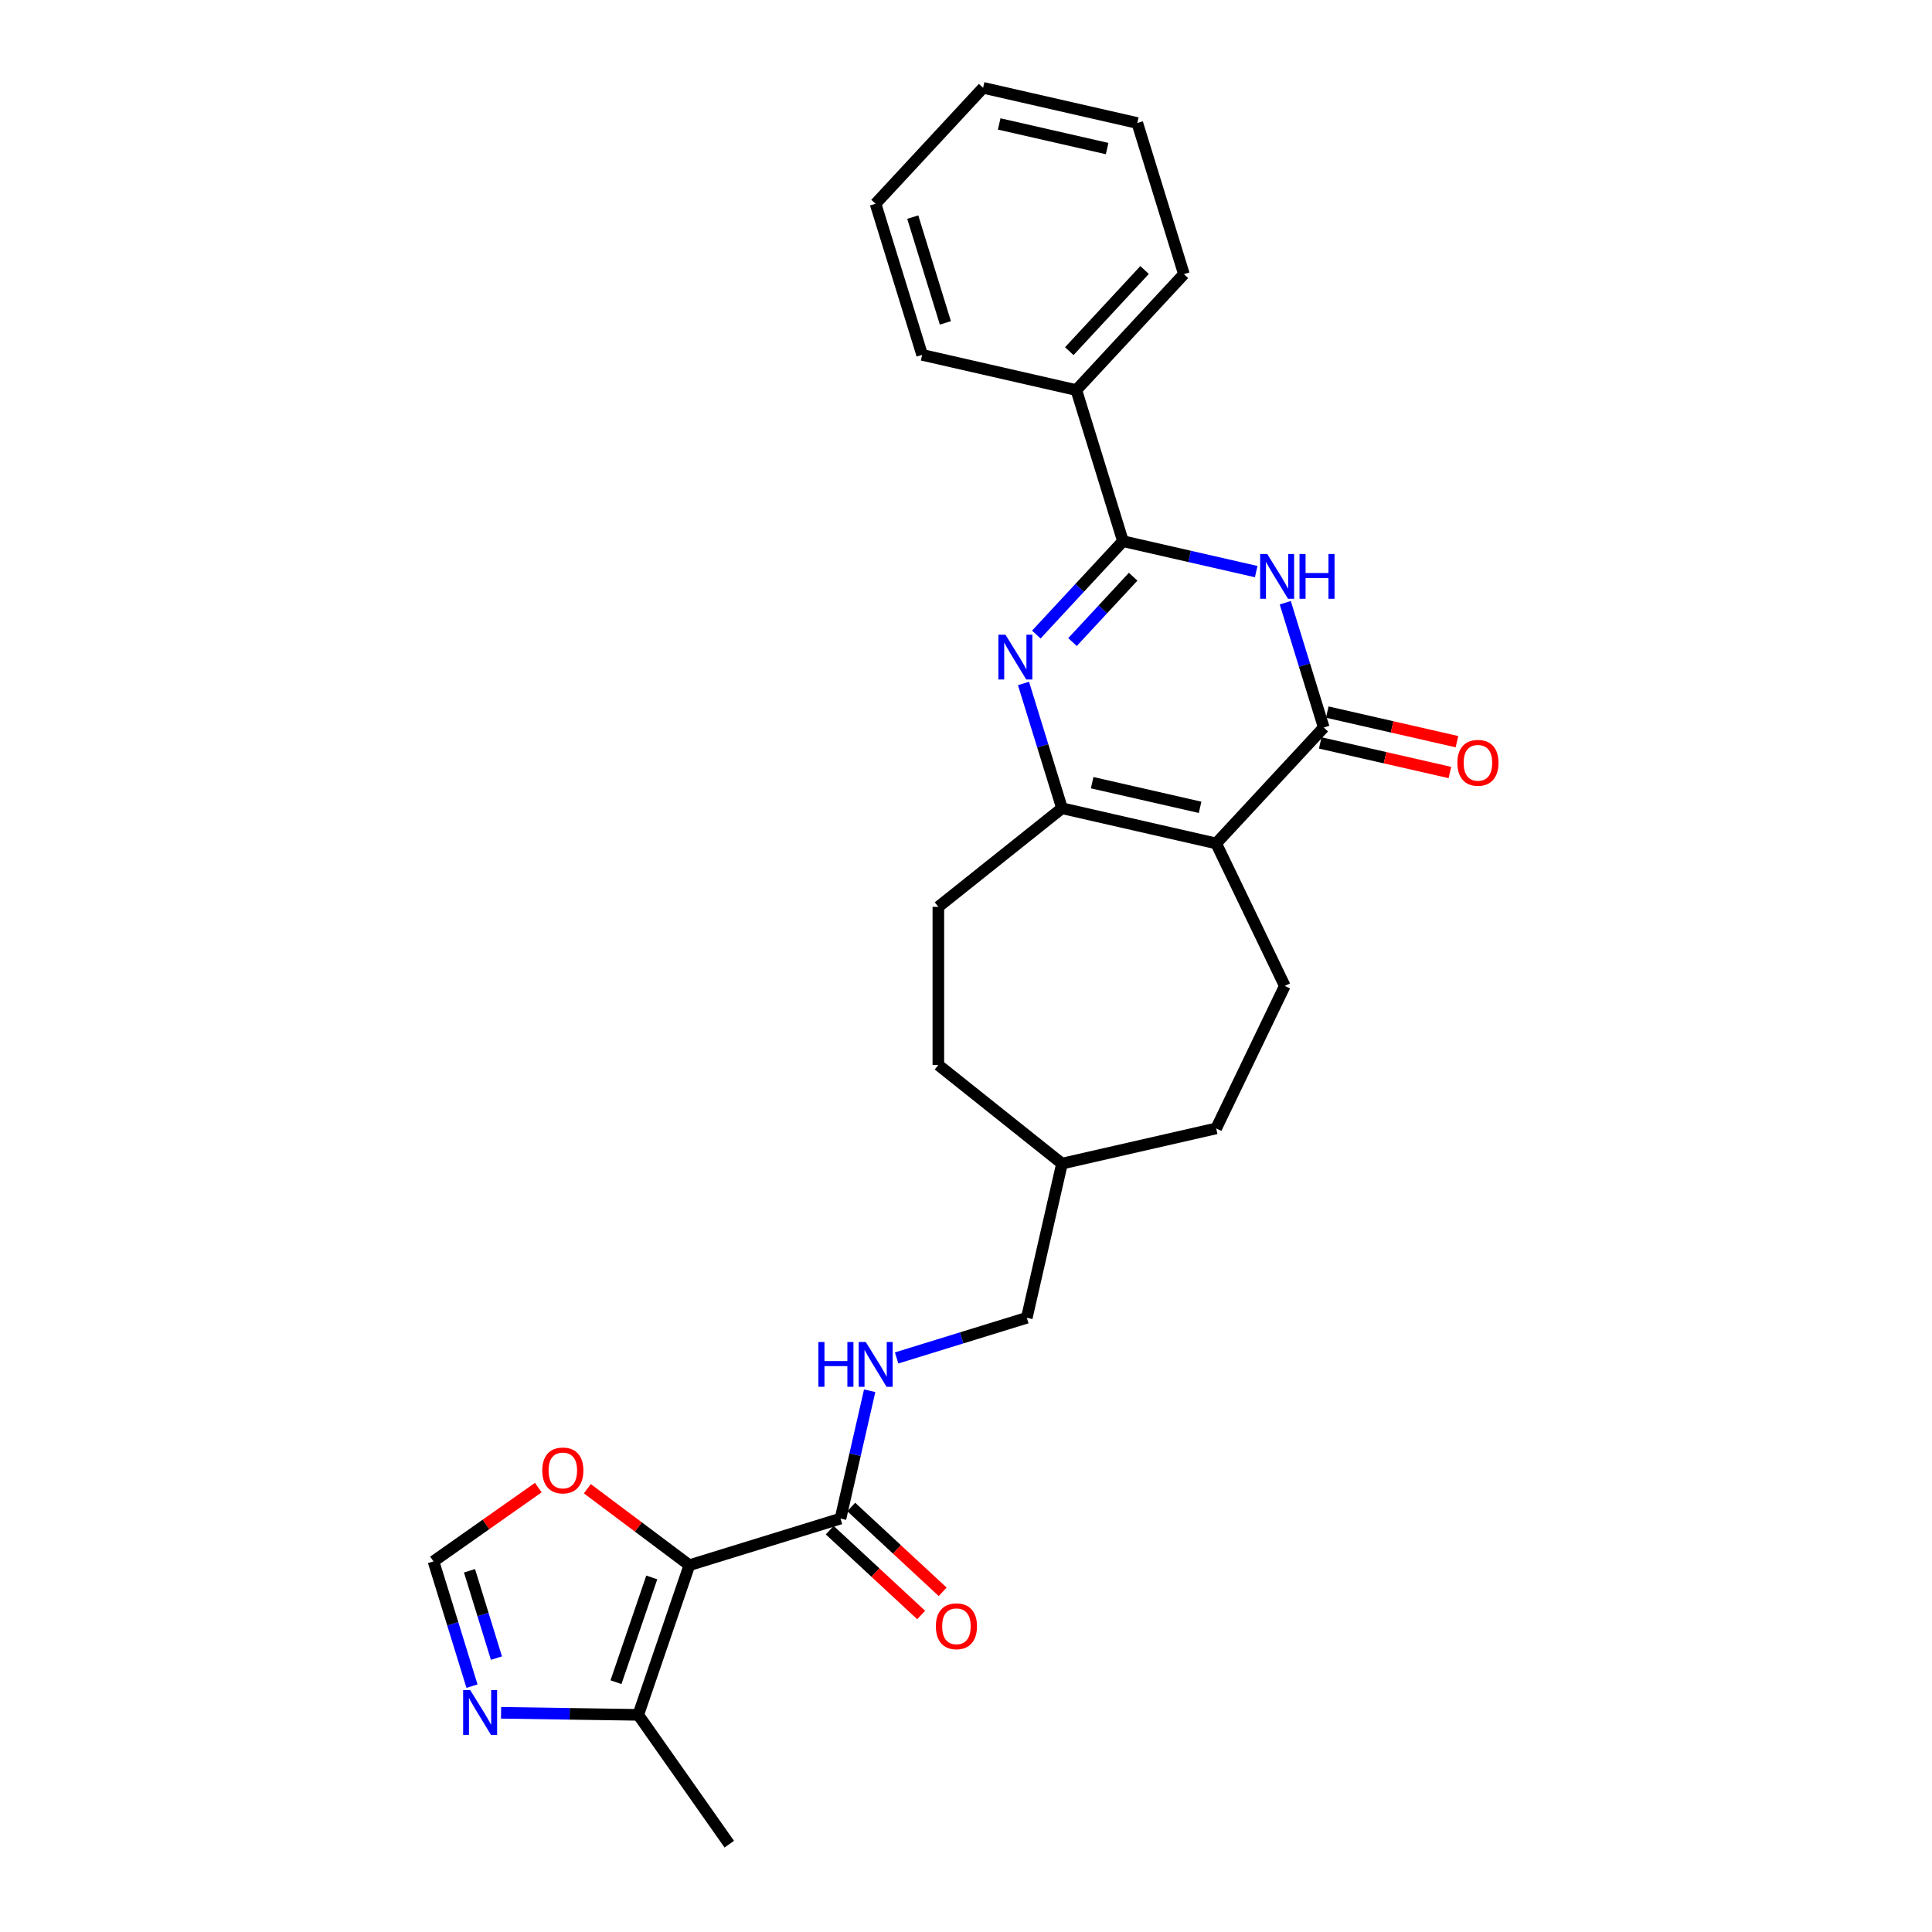 <?xml version='1.0' encoding='iso-8859-1'?>
<svg version='1.1' baseProfile='full'
              xmlns='http://www.w3.org/2000/svg'
                      xmlns:rdkit='http://www.rdkit.org/xml'
                      xmlns:xlink='http://www.w3.org/1999/xlink'
                  xml:space='preserve'
width='1000px' height='1000px' viewBox='0 0 1000 1000'>
<!-- END OF HEADER -->
<rect style='opacity:1.0;fill:#FFFFFF;stroke:none' width='1000' height='1000' x='0' y='0'> </rect>
<path class='bond-2' d='M 629.494,436.56 L 685.171,376.554' style='fill:none;fill-rule:evenodd;stroke:#000000;stroke-width:6px;stroke-linecap:butt;stroke-linejoin:miter;stroke-opacity:1' />
<path class='bond-4' d='M 629.494,436.56 L 549.688,418.345' style='fill:none;fill-rule:evenodd;stroke:#000000;stroke-width:6px;stroke-linecap:butt;stroke-linejoin:miter;stroke-opacity:1' />
<path class='bond-4' d='M 621.166,417.867 L 565.302,405.116' style='fill:none;fill-rule:evenodd;stroke:#000000;stroke-width:6px;stroke-linecap:butt;stroke-linejoin:miter;stroke-opacity:1' />
<path class='bond-11' d='M 629.494,436.56 L 665.01,510.311' style='fill:none;fill-rule:evenodd;stroke:#000000;stroke-width:6px;stroke-linecap:butt;stroke-linejoin:miter;stroke-opacity:1' />
<path class='bond-0' d='M 529.767,353.761 L 539.727,386.053' style='fill:none;fill-rule:evenodd;stroke:#0000FF;stroke-width:6px;stroke-linecap:butt;stroke-linejoin:miter;stroke-opacity:1' />
<path class='bond-0' d='M 539.727,386.053 L 549.688,418.345' style='fill:none;fill-rule:evenodd;stroke:#000000;stroke-width:6px;stroke-linecap:butt;stroke-linejoin:miter;stroke-opacity:1' />
<path class='bond-3' d='M 536.398,328.443 L 558.818,304.28' style='fill:none;fill-rule:evenodd;stroke:#0000FF;stroke-width:6px;stroke-linecap:butt;stroke-linejoin:miter;stroke-opacity:1' />
<path class='bond-3' d='M 558.818,304.28 L 581.238,280.118' style='fill:none;fill-rule:evenodd;stroke:#000000;stroke-width:6px;stroke-linecap:butt;stroke-linejoin:miter;stroke-opacity:1' />
<path class='bond-3' d='M 555.125,332.33 L 570.819,315.416' style='fill:none;fill-rule:evenodd;stroke:#0000FF;stroke-width:6px;stroke-linecap:butt;stroke-linejoin:miter;stroke-opacity:1' />
<path class='bond-3' d='M 570.819,315.416 L 586.513,298.502' style='fill:none;fill-rule:evenodd;stroke:#000000;stroke-width:6px;stroke-linecap:butt;stroke-linejoin:miter;stroke-opacity:1' />
<path class='bond-1' d='M 665.25,311.97 L 675.21,344.262' style='fill:none;fill-rule:evenodd;stroke:#0000FF;stroke-width:6px;stroke-linecap:butt;stroke-linejoin:miter;stroke-opacity:1' />
<path class='bond-1' d='M 675.21,344.262 L 685.171,376.554' style='fill:none;fill-rule:evenodd;stroke:#000000;stroke-width:6px;stroke-linecap:butt;stroke-linejoin:miter;stroke-opacity:1' />
<path class='bond-28' d='M 650.205,295.859 L 615.721,287.988' style='fill:none;fill-rule:evenodd;stroke:#0000FF;stroke-width:6px;stroke-linecap:butt;stroke-linejoin:miter;stroke-opacity:1' />
<path class='bond-28' d='M 615.721,287.988 L 581.238,280.118' style='fill:none;fill-rule:evenodd;stroke:#000000;stroke-width:6px;stroke-linecap:butt;stroke-linejoin:miter;stroke-opacity:1' />
<path class='bond-13' d='M 683.35,384.534 L 716.908,392.194' style='fill:none;fill-rule:evenodd;stroke:#000000;stroke-width:6px;stroke-linecap:butt;stroke-linejoin:miter;stroke-opacity:1' />
<path class='bond-13' d='M 716.908,392.194 L 750.467,399.854' style='fill:none;fill-rule:evenodd;stroke:#FF0000;stroke-width:6px;stroke-linecap:butt;stroke-linejoin:miter;stroke-opacity:1' />
<path class='bond-13' d='M 686.993,368.573 L 720.551,376.233' style='fill:none;fill-rule:evenodd;stroke:#000000;stroke-width:6px;stroke-linecap:butt;stroke-linejoin:miter;stroke-opacity:1' />
<path class='bond-13' d='M 720.551,376.233 L 754.11,383.892' style='fill:none;fill-rule:evenodd;stroke:#FF0000;stroke-width:6px;stroke-linecap:butt;stroke-linejoin:miter;stroke-opacity:1' />
<path class='bond-14' d='M 581.238,280.118 L 557.11,201.897' style='fill:none;fill-rule:evenodd;stroke:#000000;stroke-width:6px;stroke-linecap:butt;stroke-linejoin:miter;stroke-opacity:1' />
<path class='bond-15' d='M 549.688,418.345 L 485.689,469.382' style='fill:none;fill-rule:evenodd;stroke:#000000;stroke-width:6px;stroke-linecap:butt;stroke-linejoin:miter;stroke-opacity:1' />
<path class='bond-5' d='M 356.816,810.144 L 435.037,786.016' style='fill:none;fill-rule:evenodd;stroke:#000000;stroke-width:6px;stroke-linecap:butt;stroke-linejoin:miter;stroke-opacity:1' />
<path class='bond-7' d='M 356.816,810.144 L 330.359,887.609' style='fill:none;fill-rule:evenodd;stroke:#000000;stroke-width:6px;stroke-linecap:butt;stroke-linejoin:miter;stroke-opacity:1' />
<path class='bond-7' d='M 337.354,816.473 L 318.834,870.698' style='fill:none;fill-rule:evenodd;stroke:#000000;stroke-width:6px;stroke-linecap:butt;stroke-linejoin:miter;stroke-opacity:1' />
<path class='bond-9' d='M 356.816,810.144 L 330.411,790.35' style='fill:none;fill-rule:evenodd;stroke:#000000;stroke-width:6px;stroke-linecap:butt;stroke-linejoin:miter;stroke-opacity:1' />
<path class='bond-9' d='M 330.411,790.35 L 304.007,770.556' style='fill:none;fill-rule:evenodd;stroke:#FF0000;stroke-width:6px;stroke-linecap:butt;stroke-linejoin:miter;stroke-opacity:1' />
<path class='bond-6' d='M 435.037,786.016 L 442.588,752.933' style='fill:none;fill-rule:evenodd;stroke:#000000;stroke-width:6px;stroke-linecap:butt;stroke-linejoin:miter;stroke-opacity:1' />
<path class='bond-6' d='M 442.588,752.933 L 450.139,719.849' style='fill:none;fill-rule:evenodd;stroke:#0000FF;stroke-width:6px;stroke-linecap:butt;stroke-linejoin:miter;stroke-opacity:1' />
<path class='bond-16' d='M 429.469,792.017 L 453.128,813.969' style='fill:none;fill-rule:evenodd;stroke:#000000;stroke-width:6px;stroke-linecap:butt;stroke-linejoin:miter;stroke-opacity:1' />
<path class='bond-16' d='M 453.128,813.969 L 476.787,835.922' style='fill:none;fill-rule:evenodd;stroke:#FF0000;stroke-width:6px;stroke-linecap:butt;stroke-linejoin:miter;stroke-opacity:1' />
<path class='bond-16' d='M 440.605,780.016 L 464.264,801.968' style='fill:none;fill-rule:evenodd;stroke:#000000;stroke-width:6px;stroke-linecap:butt;stroke-linejoin:miter;stroke-opacity:1' />
<path class='bond-16' d='M 464.264,801.968 L 487.923,823.921' style='fill:none;fill-rule:evenodd;stroke:#FF0000;stroke-width:6px;stroke-linecap:butt;stroke-linejoin:miter;stroke-opacity:1' />
<path class='bond-8' d='M 330.359,887.609 L 294.853,887.078' style='fill:none;fill-rule:evenodd;stroke:#000000;stroke-width:6px;stroke-linecap:butt;stroke-linejoin:miter;stroke-opacity:1' />
<path class='bond-8' d='M 294.853,887.078 L 259.348,886.546' style='fill:none;fill-rule:evenodd;stroke:#0000FF;stroke-width:6px;stroke-linecap:butt;stroke-linejoin:miter;stroke-opacity:1' />
<path class='bond-21' d='M 330.359,887.609 L 377.477,954.545' style='fill:none;fill-rule:evenodd;stroke:#000000;stroke-width:6px;stroke-linecap:butt;stroke-linejoin:miter;stroke-opacity:1' />
<path class='bond-30' d='M 244.303,872.747 L 234.343,840.455' style='fill:none;fill-rule:evenodd;stroke:#0000FF;stroke-width:6px;stroke-linecap:butt;stroke-linejoin:miter;stroke-opacity:1' />
<path class='bond-30' d='M 234.343,840.455 L 224.382,808.163' style='fill:none;fill-rule:evenodd;stroke:#000000;stroke-width:6px;stroke-linecap:butt;stroke-linejoin:miter;stroke-opacity:1' />
<path class='bond-30' d='M 256.959,858.234 L 249.987,835.629' style='fill:none;fill-rule:evenodd;stroke:#0000FF;stroke-width:6px;stroke-linecap:butt;stroke-linejoin:miter;stroke-opacity:1' />
<path class='bond-30' d='M 249.987,835.629 L 243.014,813.025' style='fill:none;fill-rule:evenodd;stroke:#000000;stroke-width:6px;stroke-linecap:butt;stroke-linejoin:miter;stroke-opacity:1' />
<path class='bond-10' d='M 278.631,769.976 L 251.506,789.069' style='fill:none;fill-rule:evenodd;stroke:#FF0000;stroke-width:6px;stroke-linecap:butt;stroke-linejoin:miter;stroke-opacity:1' />
<path class='bond-10' d='M 251.506,789.069 L 224.382,808.163' style='fill:none;fill-rule:evenodd;stroke:#000000;stroke-width:6px;stroke-linecap:butt;stroke-linejoin:miter;stroke-opacity:1' />
<path class='bond-18' d='M 665.01,510.311 L 629.494,584.063' style='fill:none;fill-rule:evenodd;stroke:#000000;stroke-width:6px;stroke-linecap:butt;stroke-linejoin:miter;stroke-opacity:1' />
<path class='bond-12' d='M 464.09,702.868 L 497.782,692.476' style='fill:none;fill-rule:evenodd;stroke:#0000FF;stroke-width:6px;stroke-linecap:butt;stroke-linejoin:miter;stroke-opacity:1' />
<path class='bond-12' d='M 497.782,692.476 L 531.473,682.083' style='fill:none;fill-rule:evenodd;stroke:#000000;stroke-width:6px;stroke-linecap:butt;stroke-linejoin:miter;stroke-opacity:1' />
<path class='bond-22' d='M 557.11,201.897 L 612.787,141.891' style='fill:none;fill-rule:evenodd;stroke:#000000;stroke-width:6px;stroke-linecap:butt;stroke-linejoin:miter;stroke-opacity:1' />
<path class='bond-22' d='M 553.46,181.76 L 592.434,139.756' style='fill:none;fill-rule:evenodd;stroke:#000000;stroke-width:6px;stroke-linecap:butt;stroke-linejoin:miter;stroke-opacity:1' />
<path class='bond-23' d='M 557.11,201.897 L 477.304,183.682' style='fill:none;fill-rule:evenodd;stroke:#000000;stroke-width:6px;stroke-linecap:butt;stroke-linejoin:miter;stroke-opacity:1' />
<path class='bond-19' d='M 485.689,469.382 L 485.689,551.24' style='fill:none;fill-rule:evenodd;stroke:#000000;stroke-width:6px;stroke-linecap:butt;stroke-linejoin:miter;stroke-opacity:1' />
<path class='bond-17' d='M 531.473,682.083 L 549.688,602.278' style='fill:none;fill-rule:evenodd;stroke:#000000;stroke-width:6px;stroke-linecap:butt;stroke-linejoin:miter;stroke-opacity:1' />
<path class='bond-20' d='M 629.494,584.063 L 549.688,602.278' style='fill:none;fill-rule:evenodd;stroke:#000000;stroke-width:6px;stroke-linecap:butt;stroke-linejoin:miter;stroke-opacity:1' />
<path class='bond-27' d='M 485.689,551.24 L 549.688,602.278' style='fill:none;fill-rule:evenodd;stroke:#000000;stroke-width:6px;stroke-linecap:butt;stroke-linejoin:miter;stroke-opacity:1' />
<path class='bond-25' d='M 612.787,141.891 L 588.659,63.67' style='fill:none;fill-rule:evenodd;stroke:#000000;stroke-width:6px;stroke-linecap:butt;stroke-linejoin:miter;stroke-opacity:1' />
<path class='bond-24' d='M 477.304,183.682 L 453.176,105.461' style='fill:none;fill-rule:evenodd;stroke:#000000;stroke-width:6px;stroke-linecap:butt;stroke-linejoin:miter;stroke-opacity:1' />
<path class='bond-24' d='M 489.329,167.123 L 472.44,112.368' style='fill:none;fill-rule:evenodd;stroke:#000000;stroke-width:6px;stroke-linecap:butt;stroke-linejoin:miter;stroke-opacity:1' />
<path class='bond-26' d='M 453.176,105.461 L 508.854,45.455' style='fill:none;fill-rule:evenodd;stroke:#000000;stroke-width:6px;stroke-linecap:butt;stroke-linejoin:miter;stroke-opacity:1' />
<path class='bond-29' d='M 588.659,63.67 L 508.854,45.455' style='fill:none;fill-rule:evenodd;stroke:#000000;stroke-width:6px;stroke-linecap:butt;stroke-linejoin:miter;stroke-opacity:1' />
<path class='bond-29' d='M 573.045,76.898 L 517.181,64.148' style='fill:none;fill-rule:evenodd;stroke:#000000;stroke-width:6px;stroke-linecap:butt;stroke-linejoin:miter;stroke-opacity:1' />
<path  class='atom-1' d='M 520.436 328.533
L 528.032 340.811
Q 528.785 342.023, 529.997 344.217
Q 531.208 346.41, 531.274 346.541
L 531.274 328.533
L 534.352 328.533
L 534.352 351.715
L 531.176 351.715
L 523.023 338.29
Q 522.073 336.718, 521.058 334.918
Q 520.076 333.117, 519.781 332.56
L 519.781 351.715
L 516.769 351.715
L 516.769 328.533
L 520.436 328.533
' fill='#0000FF'/>
<path  class='atom-2' d='M 655.919 286.742
L 663.515 299.02
Q 664.268 300.232, 665.48 302.426
Q 666.691 304.62, 666.757 304.75
L 666.757 286.742
L 669.835 286.742
L 669.835 309.924
L 666.658 309.924
L 658.505 296.499
Q 657.556 294.928, 656.541 293.127
Q 655.559 291.326, 655.264 290.769
L 655.264 309.924
L 652.252 309.924
L 652.252 286.742
L 655.919 286.742
' fill='#0000FF'/>
<path  class='atom-2' d='M 672.618 286.742
L 675.761 286.742
L 675.761 296.597
L 687.614 296.597
L 687.614 286.742
L 690.757 286.742
L 690.757 309.924
L 687.614 309.924
L 687.614 299.217
L 675.761 299.217
L 675.761 309.924
L 672.618 309.924
L 672.618 286.742
' fill='#0000FF'/>
<path  class='atom-9' d='M 243.386 874.793
L 250.982 887.072
Q 251.735 888.283, 252.947 890.477
Q 254.158 892.671, 254.224 892.802
L 254.224 874.793
L 257.302 874.793
L 257.302 897.975
L 254.125 897.975
L 245.972 884.551
Q 245.023 882.979, 244.008 881.178
Q 243.026 879.377, 242.731 878.821
L 242.731 897.975
L 239.718 897.975
L 239.718 874.793
L 243.386 874.793
' fill='#0000FF'/>
<path  class='atom-10' d='M 280.677 761.11
Q 280.677 755.544, 283.428 752.433
Q 286.178 749.322, 291.319 749.322
Q 296.459 749.322, 299.21 752.433
Q 301.96 755.544, 301.96 761.11
Q 301.96 766.742, 299.177 769.951
Q 296.394 773.127, 291.319 773.127
Q 286.211 773.127, 283.428 769.951
Q 280.677 766.774, 280.677 761.11
M 291.319 770.507
Q 294.855 770.507, 296.754 768.15
Q 298.686 765.759, 298.686 761.11
Q 298.686 756.559, 296.754 754.267
Q 294.855 751.942, 291.319 751.942
Q 287.782 751.942, 285.851 754.234
Q 283.952 756.526, 283.952 761.11
Q 283.952 765.792, 285.851 768.15
Q 287.782 770.507, 291.319 770.507
' fill='#FF0000'/>
<path  class='atom-13' d='M 423.603 694.62
L 426.746 694.62
L 426.746 704.476
L 438.599 704.476
L 438.599 694.62
L 441.743 694.62
L 441.743 717.802
L 438.599 717.802
L 438.599 707.095
L 426.746 707.095
L 426.746 717.802
L 423.603 717.802
L 423.603 694.62
' fill='#0000FF'/>
<path  class='atom-13' d='M 448.128 694.62
L 455.724 706.899
Q 456.477 708.11, 457.689 710.304
Q 458.9 712.498, 458.966 712.629
L 458.966 694.62
L 462.044 694.62
L 462.044 717.802
L 458.867 717.802
L 450.714 704.377
Q 449.765 702.806, 448.75 701.005
Q 447.768 699.204, 447.473 698.647
L 447.473 717.802
L 444.46 717.802
L 444.46 694.62
L 448.128 694.62
' fill='#0000FF'/>
<path  class='atom-14' d='M 754.335 394.834
Q 754.335 389.268, 757.085 386.158
Q 759.836 383.047, 764.976 383.047
Q 770.117 383.047, 772.868 386.158
Q 775.618 389.268, 775.618 394.834
Q 775.618 400.466, 772.835 403.675
Q 770.052 406.851, 764.976 406.851
Q 759.869 406.851, 757.085 403.675
Q 754.335 400.499, 754.335 394.834
M 764.976 404.232
Q 768.513 404.232, 770.412 401.874
Q 772.344 399.484, 772.344 394.834
Q 772.344 390.283, 770.412 387.991
Q 768.513 385.666, 764.976 385.666
Q 761.44 385.666, 759.508 387.958
Q 757.609 390.25, 757.609 394.834
Q 757.609 399.517, 759.508 401.874
Q 761.44 404.232, 764.976 404.232
' fill='#FF0000'/>
<path  class='atom-17' d='M 484.401 841.759
Q 484.401 836.193, 487.152 833.082
Q 489.902 829.972, 495.043 829.972
Q 500.184 829.972, 502.934 833.082
Q 505.684 836.193, 505.684 841.759
Q 505.684 847.391, 502.901 850.6
Q 500.118 853.776, 495.043 853.776
Q 489.935 853.776, 487.152 850.6
Q 484.401 847.424, 484.401 841.759
M 495.043 851.157
Q 498.579 851.157, 500.478 848.799
Q 502.41 846.409, 502.41 841.759
Q 502.41 837.208, 500.478 834.916
Q 498.579 832.591, 495.043 832.591
Q 491.507 832.591, 489.575 834.883
Q 487.676 837.175, 487.676 841.759
Q 487.676 846.442, 489.575 848.799
Q 491.507 851.157, 495.043 851.157
' fill='#FF0000'/>
</svg>
